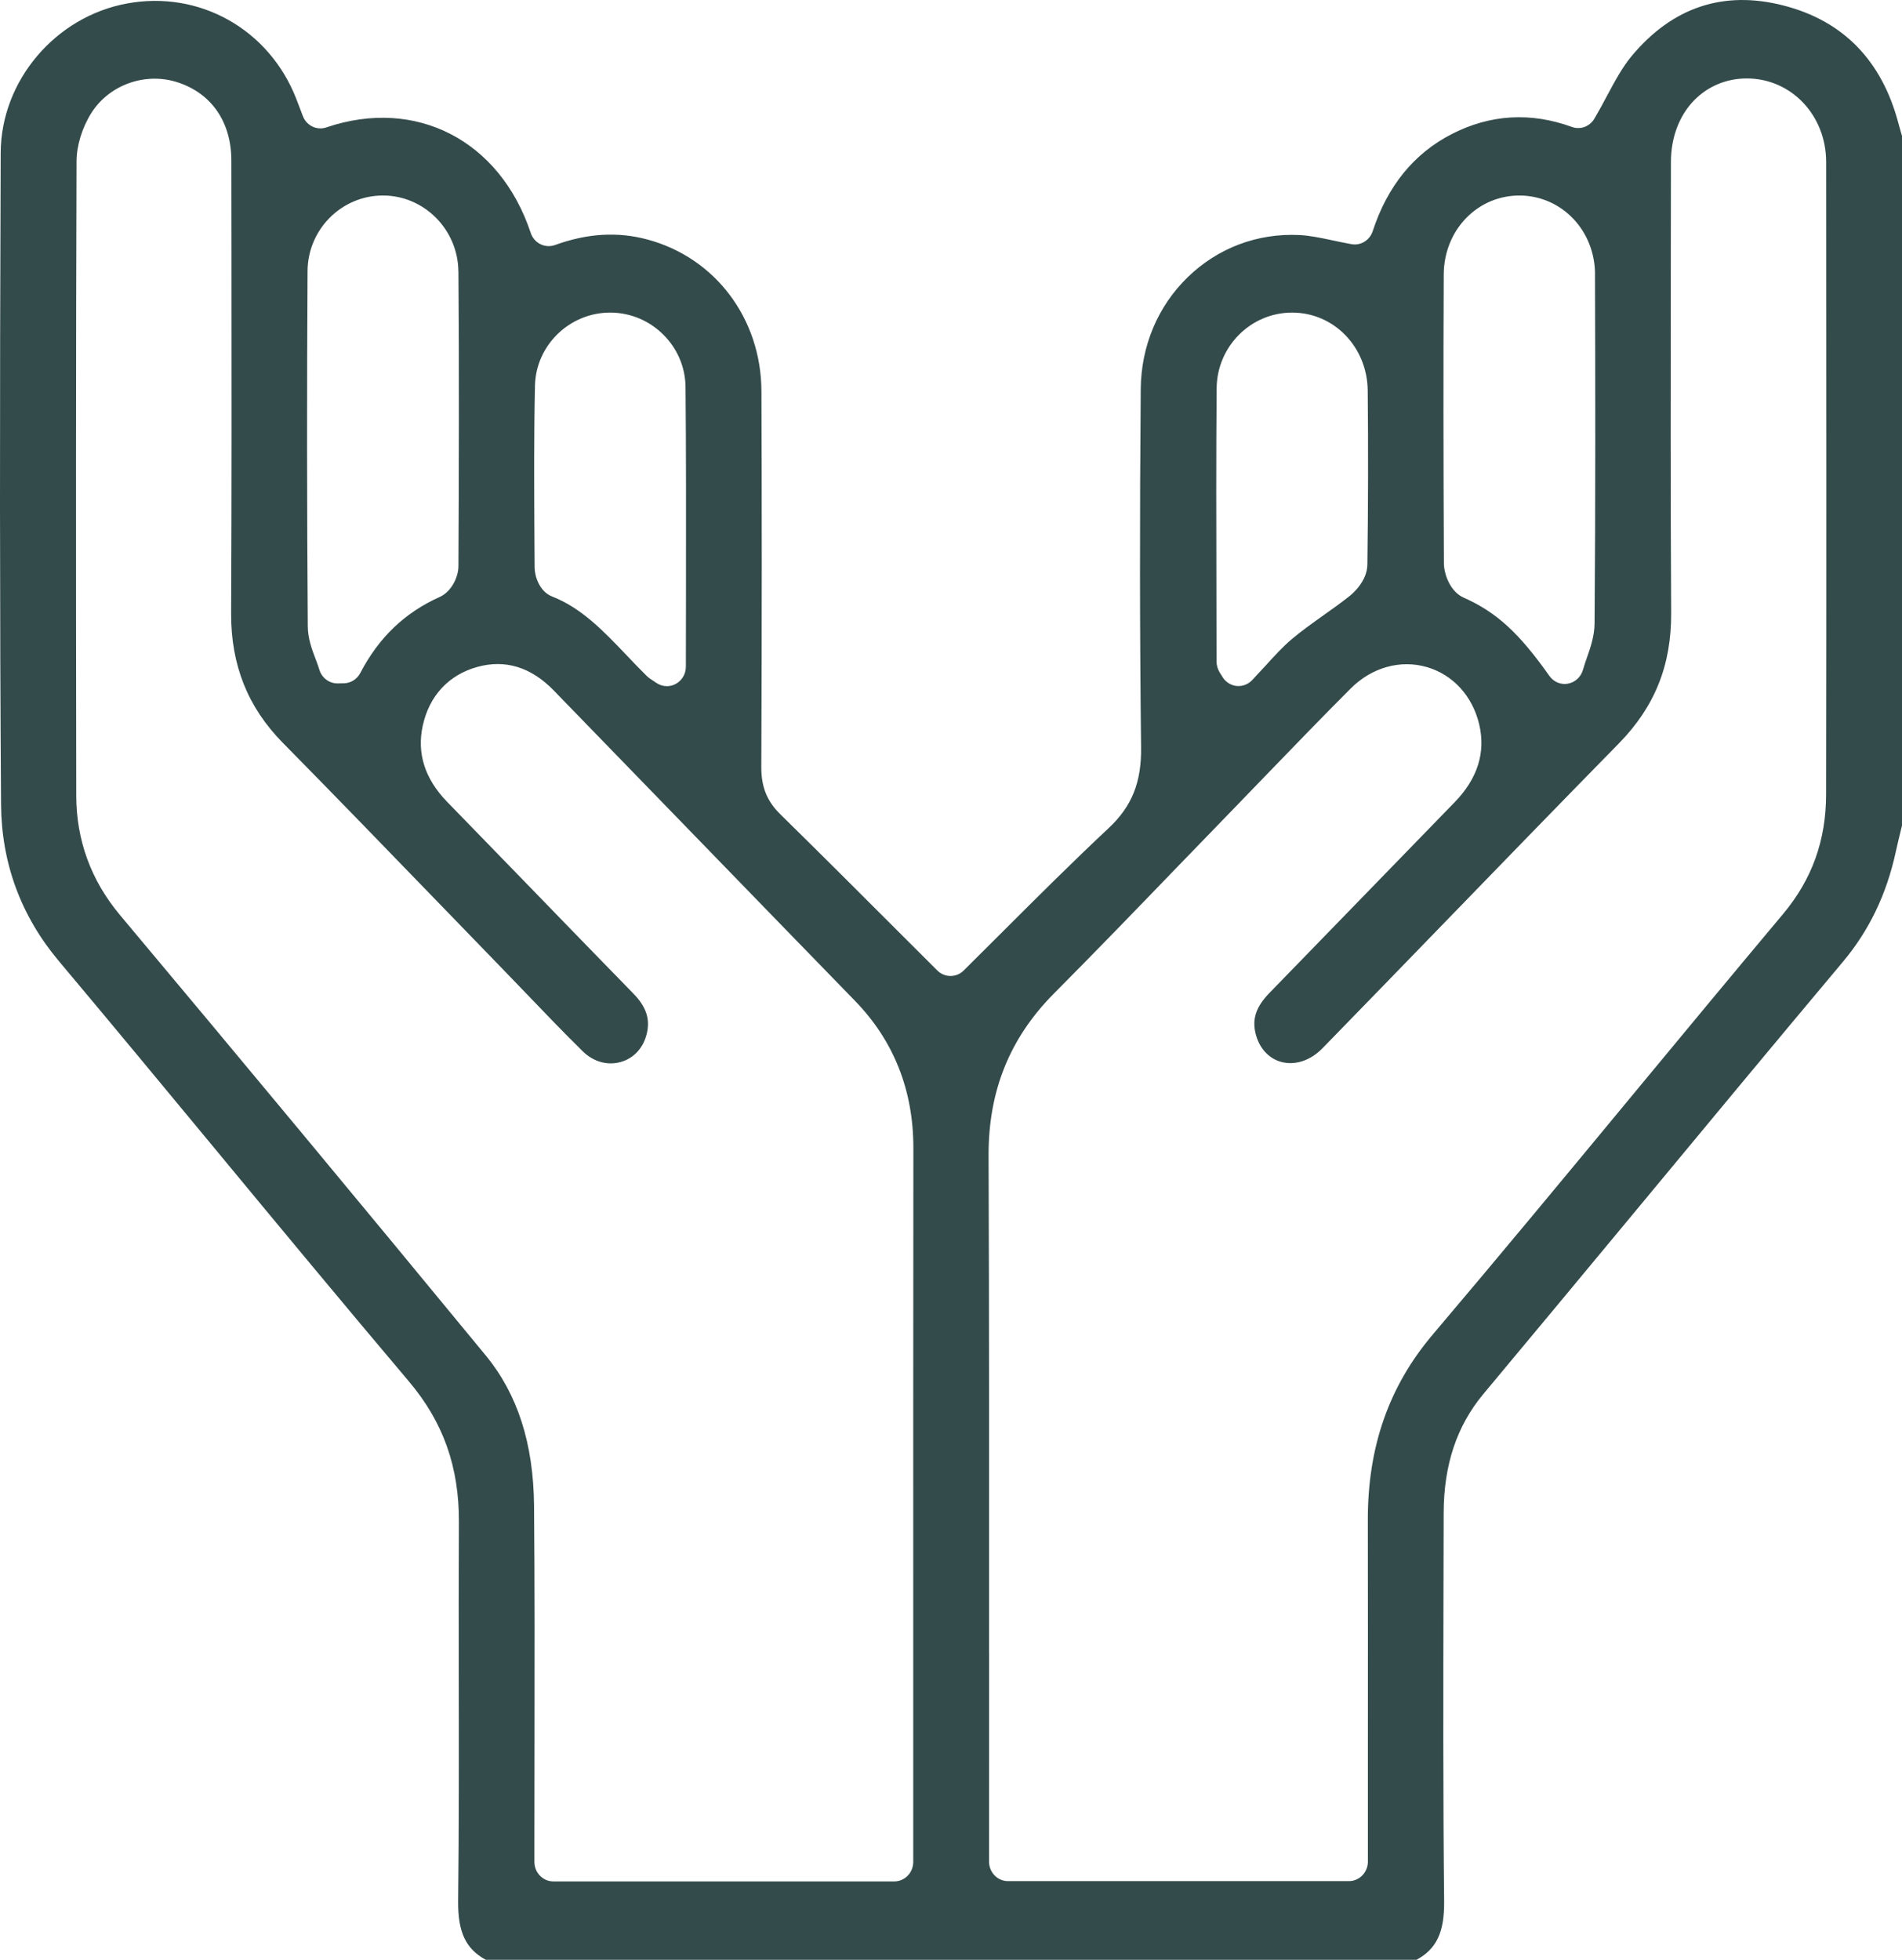 <svg width="33" height="34" viewBox="0 0 33 34" fill="none" xmlns="http://www.w3.org/2000/svg">
<path d="M1.02 16.672C0.362 15.888 0.025 14.973 0.018 13.952C-0.004 10.686 -0.006 7.2 0.012 2.65C0.017 1.402 0.96 0.288 2.206 0.06C3.46 -0.171 4.666 0.507 5.138 1.708C5.165 1.776 5.191 1.845 5.217 1.915L5.254 2.012C5.317 2.18 5.497 2.267 5.663 2.21C7.216 1.683 8.674 2.435 9.208 4.04C9.236 4.126 9.297 4.196 9.376 4.236C9.455 4.275 9.546 4.281 9.629 4.251C10.192 4.047 10.718 4.016 11.236 4.156C12.412 4.473 13.206 5.529 13.211 6.785C13.219 8.688 13.219 10.701 13.209 13.315C13.208 13.651 13.308 13.899 13.534 14.122C14.233 14.808 14.927 15.502 15.597 16.172C15.822 16.397 16.044 16.619 16.262 16.836C16.389 16.963 16.591 16.964 16.719 16.838C16.944 16.615 17.173 16.387 17.405 16.155C17.996 15.565 18.607 14.955 19.236 14.366C19.638 13.99 19.806 13.571 19.798 12.967C19.775 11.049 19.773 9.014 19.792 6.746C19.799 6.003 20.087 5.315 20.605 4.811C21.128 4.302 21.818 4.041 22.549 4.078C22.728 4.087 22.919 4.127 23.12 4.17C23.225 4.192 23.333 4.215 23.448 4.236C23.608 4.265 23.765 4.169 23.817 4.01C24.072 3.228 24.533 2.662 25.188 2.326C25.855 1.984 26.556 1.942 27.272 2.202C27.419 2.256 27.582 2.196 27.663 2.058C27.741 1.926 27.812 1.795 27.88 1.666C28.018 1.408 28.149 1.164 28.312 0.969C29.02 0.123 29.904 -0.171 30.942 0.095C31.978 0.36 32.65 1.048 32.938 2.14C32.955 2.202 32.972 2.263 32.99 2.324L33 2.358V14.321C32.991 14.358 32.982 14.396 32.973 14.433C32.946 14.544 32.918 14.658 32.893 14.774C32.732 15.515 32.431 16.142 31.973 16.688C30.768 18.124 29.551 19.592 28.375 21.011C27.511 22.052 26.618 23.129 25.736 24.185C25.275 24.738 25.05 25.413 25.048 26.247C25.047 26.672 25.046 27.097 25.045 27.522C25.041 29.311 25.037 31.16 25.056 32.981C25.062 33.519 24.926 33.811 24.576 34H8.429C8.079 33.81 7.943 33.517 7.949 32.979C7.963 31.718 7.962 30.438 7.96 29.2C7.958 28.285 7.957 27.34 7.962 26.41C7.967 25.45 7.692 24.673 7.094 23.965C5.964 22.629 4.828 21.257 3.73 19.93C2.844 18.86 1.929 17.754 1.02 16.672V16.672ZM23.73 6.776C23.722 6.022 23.149 5.427 22.425 5.423H22.418C21.702 5.423 21.116 6.009 21.109 6.733C21.099 7.917 21.102 9.122 21.105 10.286C21.105 10.681 21.107 11.076 21.107 11.471C21.107 11.585 21.159 11.664 21.184 11.701C21.189 11.71 21.196 11.72 21.205 11.735C21.257 11.826 21.347 11.887 21.448 11.9C21.462 11.902 21.475 11.902 21.488 11.902C21.576 11.902 21.66 11.866 21.723 11.801C21.8 11.72 21.874 11.639 21.949 11.558C22.105 11.386 22.253 11.223 22.414 11.087C22.587 10.941 22.771 10.811 22.966 10.672C23.111 10.569 23.261 10.463 23.406 10.348C23.459 10.308 23.721 10.088 23.724 9.794C23.738 8.789 23.74 7.773 23.73 6.776ZM27.674 4.756C27.671 4.002 27.103 3.403 26.379 3.392C26.025 3.388 25.695 3.523 25.446 3.775C25.192 4.032 25.051 4.383 25.049 4.764C25.042 6.313 25.043 7.952 25.052 9.773C25.053 9.958 25.16 10.264 25.393 10.367C25.964 10.621 26.353 10.977 26.882 11.726C26.945 11.815 27.044 11.866 27.148 11.866C27.167 11.866 27.186 11.864 27.205 11.86C27.329 11.838 27.43 11.744 27.465 11.619C27.483 11.556 27.506 11.488 27.531 11.416C27.594 11.238 27.664 11.037 27.666 10.815C27.683 8.671 27.679 6.55 27.673 4.756H27.674ZM17.161 28.676C17.161 29.748 17.16 30.82 17.16 31.892V32.296C17.16 32.483 17.307 32.635 17.489 32.635H23.404C23.585 32.635 23.733 32.483 23.733 32.296V30.265C23.734 28.967 23.734 27.669 23.732 26.37C23.73 25.101 24.098 24.049 24.858 23.153C26.038 21.761 27.221 20.332 28.364 18.95C29.205 17.934 30.075 16.884 30.936 15.857C31.438 15.258 31.683 14.578 31.683 13.78C31.689 10.214 31.686 6.702 31.684 2.81C31.684 2.002 31.081 1.364 30.313 1.361H30.306C29.957 1.361 29.634 1.495 29.395 1.739C29.134 2.006 28.991 2.386 28.991 2.809C28.991 3.347 28.99 3.885 28.989 4.423C28.986 6.458 28.983 8.561 28.995 10.632C29 11.542 28.71 12.263 28.084 12.901C27.041 13.964 25.988 15.051 24.969 16.102C24.295 16.798 23.62 17.493 22.944 18.187C22.734 18.402 22.465 18.489 22.223 18.421C22.007 18.359 21.847 18.181 21.785 17.932C21.721 17.675 21.794 17.462 22.03 17.221C22.597 16.638 23.163 16.055 23.729 15.472C24.231 14.954 24.734 14.436 25.237 13.919C25.637 13.508 25.781 13.052 25.663 12.561C25.546 12.075 25.21 11.707 24.763 11.575C24.299 11.438 23.801 11.577 23.432 11.947C22.941 12.439 22.451 12.947 21.977 13.437C21.778 13.643 21.58 13.848 21.381 14.054C21.068 14.376 20.755 14.7 20.443 15.023C19.74 15.752 19.014 16.504 18.29 17.232C17.52 18.006 17.148 18.926 17.152 20.046C17.163 22.923 17.161 25.849 17.16 28.678L17.161 28.676ZM7.953 4.711C7.948 3.986 7.362 3.394 6.649 3.392H6.644C5.926 3.392 5.34 3.979 5.336 4.704C5.324 6.729 5.325 8.802 5.34 10.864C5.341 11.076 5.412 11.265 5.475 11.432C5.5 11.497 5.523 11.559 5.54 11.616C5.582 11.759 5.71 11.856 5.855 11.856C5.857 11.856 5.861 11.856 5.864 11.856L5.971 11.854C6.089 11.85 6.196 11.782 6.252 11.674C6.572 11.06 7.022 10.629 7.628 10.357C7.831 10.266 7.954 10.013 7.954 9.822C7.962 8.096 7.967 6.406 7.954 4.711H7.953ZM11.894 6.712C11.887 6.007 11.306 5.429 10.598 5.423C10.594 5.423 10.591 5.423 10.587 5.423C9.881 5.423 9.297 5.99 9.282 6.691C9.263 7.544 9.268 8.408 9.272 9.244C9.274 9.445 9.275 9.645 9.276 9.846C9.276 9.994 9.359 10.262 9.578 10.348C10.09 10.548 10.469 10.945 10.87 11.366C10.982 11.484 11.099 11.607 11.219 11.725C11.257 11.761 11.292 11.784 11.329 11.808C11.344 11.818 11.363 11.83 11.388 11.847C11.443 11.885 11.507 11.904 11.571 11.904C11.624 11.904 11.678 11.891 11.726 11.864C11.834 11.805 11.9 11.691 11.9 11.565C11.9 11.099 11.901 10.637 11.902 10.178C11.903 8.986 11.905 7.861 11.894 6.712ZM8.424 23.51C8.981 24.187 9.256 25.042 9.266 26.125C9.278 27.486 9.276 28.872 9.274 30.213C9.273 30.778 9.272 31.344 9.272 31.911V32.301C9.272 32.488 9.419 32.64 9.601 32.64H15.516C15.698 32.64 15.845 32.488 15.845 32.301V28.763C15.845 25.865 15.844 22.868 15.847 19.92C15.849 18.918 15.508 18.058 14.837 17.366L13.569 16.061C12.249 14.7 10.929 13.341 9.609 11.98C9.214 11.573 8.766 11.435 8.279 11.571C7.784 11.709 7.448 12.071 7.335 12.589C7.229 13.069 7.372 13.514 7.758 13.911C8.244 14.41 8.729 14.91 9.214 15.41C9.805 16.02 10.396 16.63 10.989 17.237C11.21 17.463 11.282 17.676 11.223 17.927C11.166 18.173 11.004 18.354 10.78 18.421C10.548 18.491 10.299 18.424 10.111 18.239C9.783 17.916 9.456 17.576 9.141 17.247C9.001 17.101 8.861 16.956 8.721 16.811C8.343 16.422 7.967 16.033 7.591 15.644C6.714 14.738 5.807 13.8 4.906 12.886C4.299 12.27 4.007 11.537 4.01 10.644C4.02 8.556 4.018 6.434 4.016 4.382L4.014 2.788C4.014 2.124 3.679 1.63 3.097 1.433C2.537 1.243 1.902 1.463 1.587 1.957C1.426 2.21 1.329 2.525 1.328 2.798C1.317 6.109 1.316 9.606 1.323 13.802C1.324 14.578 1.58 15.276 2.082 15.875C4.184 18.383 6.318 20.952 8.424 23.511V23.51Z" fill="#344B4B"/>
</svg>
